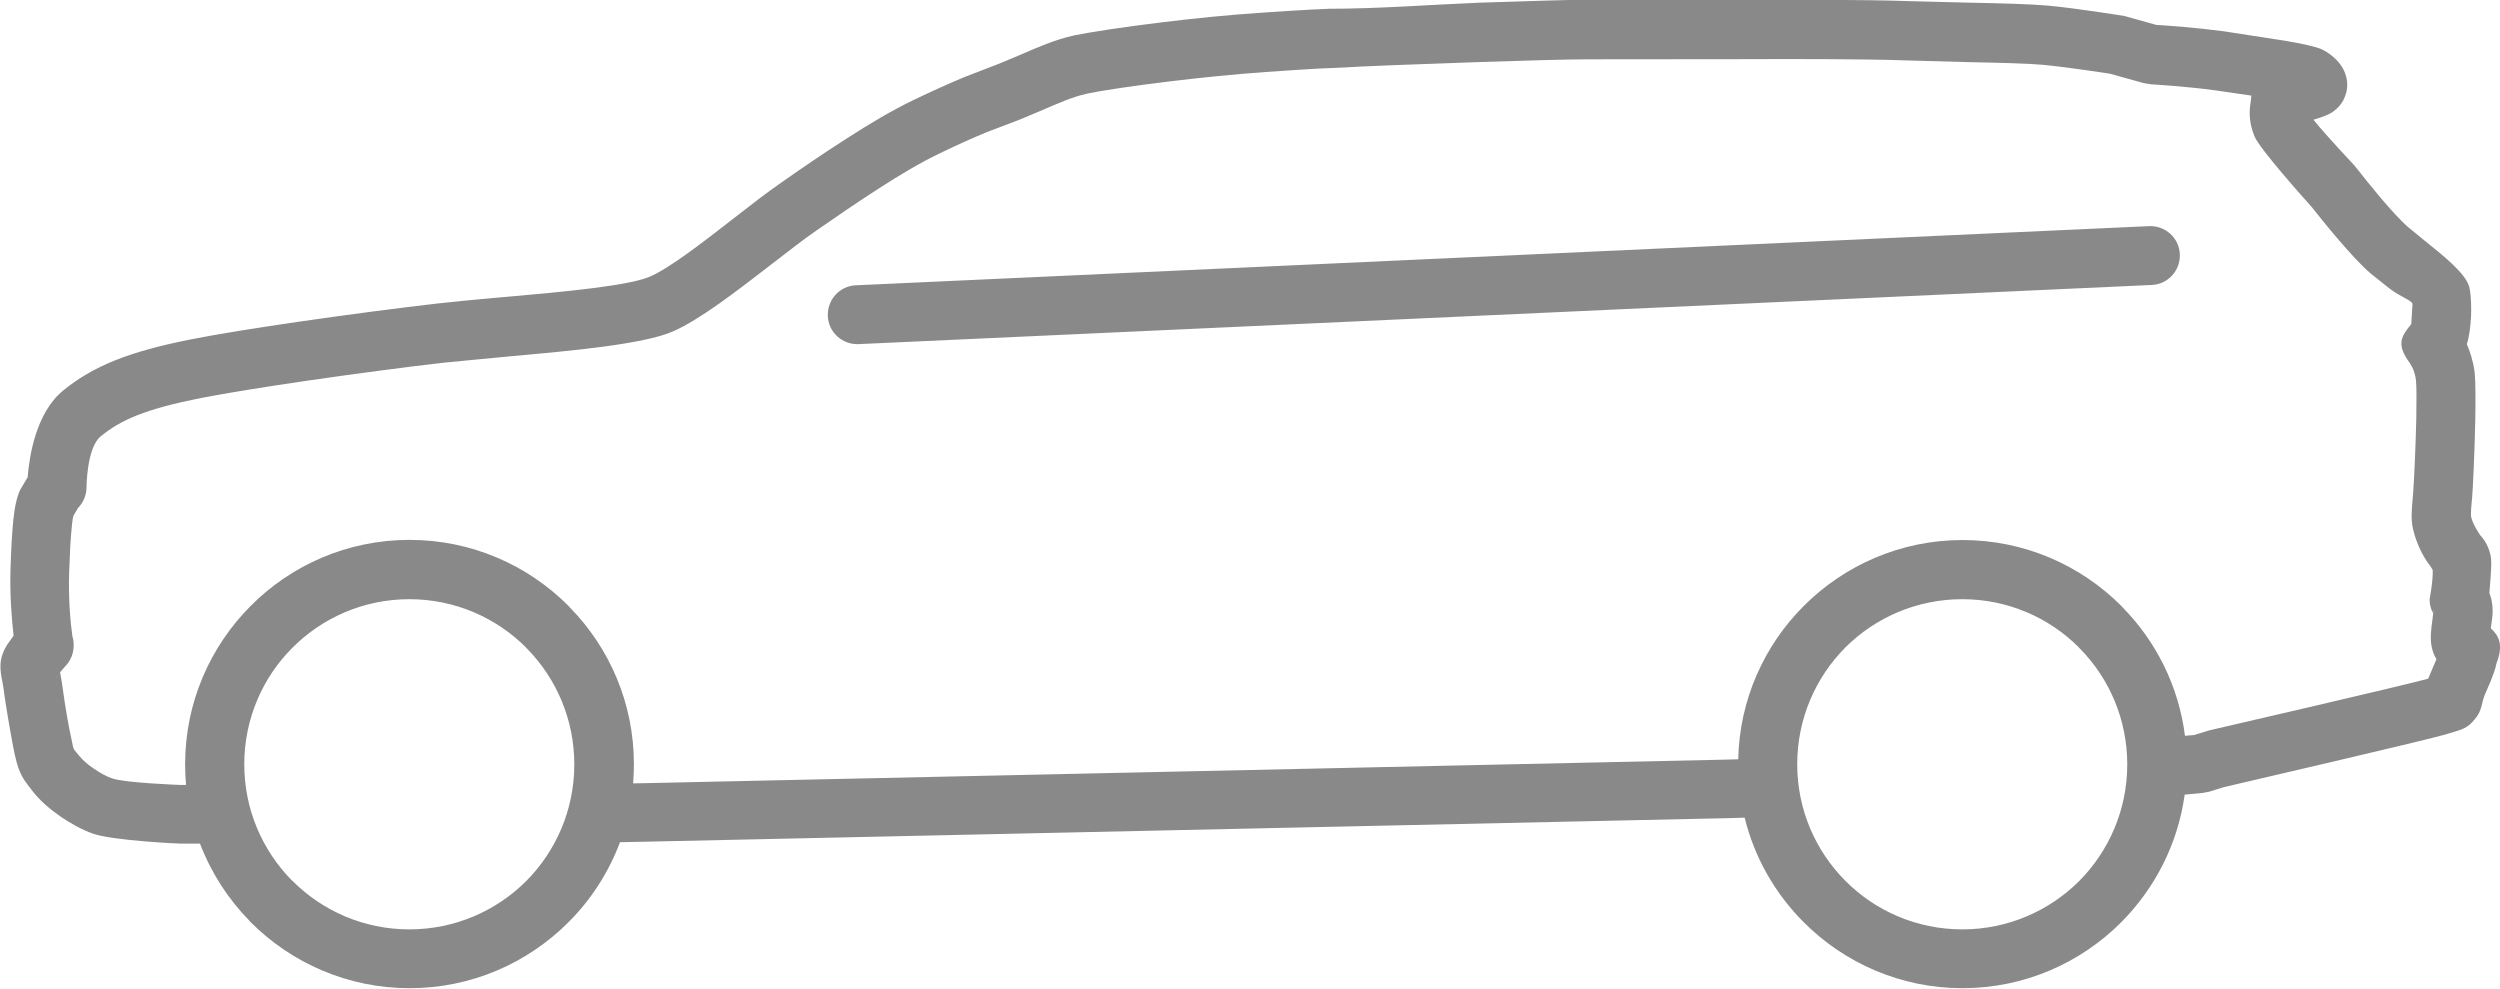 <?xml version="1.0" encoding="UTF-8"?> <svg xmlns="http://www.w3.org/2000/svg" xmlns:xlink="http://www.w3.org/1999/xlink" xmlns:xodm="http://www.corel.com/coreldraw/odm/2003" xml:space="preserve" width="84.665mm" height="33.478mm" version="1.1" style="shape-rendering:geometricPrecision; text-rendering:geometricPrecision; image-rendering:optimizeQuality; fill-rule:evenodd; clip-rule:evenodd" viewBox="0 0 159.76 63.17"> <defs> <style type="text/css"> .fil0 {fill:#898989;fill-rule:nonzero} </style> </defs> <g id="Слой_x0020_1">  <path class="fil0" d="M1.77 30.47c0.1,-1.26 0.51,-4.08 2.26,-5.51 0.95,-0.78 2,-1.4 3.34,-1.94 1.28,-0.51 2.81,-0.93 4.76,-1.32 1.71,-0.34 4.27,-0.75 6.95,-1.14 3.17,-0.46 6.54,-0.9 8.91,-1.17 1.25,-0.14 2.65,-0.27 4.11,-0.4l0.15 -0.01c3.73,-0.33 7.87,-0.71 9.25,-1.29 1.29,-0.55 3.45,-2.23 5.44,-3.78 1.04,-0.81 2.05,-1.6 3.04,-2.28 1.25,-0.88 2.67,-1.85 4.14,-2.79 1.46,-0.94 2.94,-1.82 4.28,-2.46 1.27,-0.61 2.33,-1.08 3.24,-1.46l2.23 -0.86 1.29 -0.54c1.08,-0.47 2.29,-1 3.45,-1.25l0.09 -0.02c0.94,-0.19 3.09,-0.53 5.6,-0.83 1.95,-0.24 4.2,-0.47 6.34,-0.61 3.06,-0.21 3.84,-0.23 4.3,-0.25 3.12,0 6.46,-0.26 9.61,-0.39 3.1,-0.1 5.99,-0.19 6.87,-0.19l10.26 0.01c2.44,-0.01 7.45,-0.02 10.25,0.08l3.93 0.1c2.04,0.04 3.91,0.09 5.03,0.19 1.84,0.17 4.85,0.66 4.86,0.66l2.04 0.57c0.71,0.04 2.59,0.18 4.32,0.41l3.89 0.6c1.13,0.19 2.08,0.4 2.41,0.57 0.4,0.2 0.87,0.56 1.16,0.97 0.17,0.23 0.3,0.5 0.37,0.8 0.11,0.48 0.06,0.93 -0.15,1.37l-0.04 0.09c-0.14,0.27 -0.36,0.51 -0.61,0.7l-0.03 0.02c-0.3,0.23 -0.77,0.38 -1.27,0.53 0.74,0.94 2.61,2.91 2.61,2.92l0.26 0.32c0.42,0.54 2.25,2.85 3.21,3.65l1.1 0.9c1.25,1 2.51,2.03 2.77,2.87l0.06 0.31c0.06,0.42 0.08,1.01 0.06,1.56 -0.03,0.68 -0.13,1.41 -0.27,1.81 0.19,0.44 0.39,1.03 0.49,1.72l0.01 0.1c0.06,0.56 0.06,1.72 0.04,2.99 -0.04,2.05 -0.15,4.39 -0.2,4.97 -0.03,0.31 -0.11,1.04 -0.06,1.29 0.12,0.44 0.4,0.88 0.58,1.15 0.32,0.34 0.59,0.81 0.69,1.47l0.01 0.4c-0.01,0.53 -0.08,1.34 -0.12,1.81 0.11,0.27 0.21,0.66 0.21,1.15 0,0.27 -0.05,0.63 -0.1,0.99l-0.02 0.12c0.51,0.46 0.83,1.04 0.37,2.23l-0.01 0.03c-0.05,0.26 -0.16,0.68 -0.66,1.8 -0.15,0.33 -0.21,0.56 -0.24,0.71 -0.1,0.4 -0.16,0.65 -0.49,1.05 -0.44,0.55 -0.78,0.65 -1.62,0.89l-0.22 0.07c-1.33,0.39 -13.93,3.31 -14.18,3.37l-0.97 0.3 -0.45 0.08 -1.09 0.1c-0.44,3.17 -1.91,6 -4.06,8.16 -2.6,2.6 -6.19,4.21 -10.14,4.21 -3.95,0 -7.54,-1.61 -10.13,-4.2 -1.82,-1.82 -3.16,-4.12 -3.79,-6.7l-0.91 0.03 -69.42 1.51 -1.54 0.03c-0.73,1.94 -1.86,3.69 -3.3,5.12 -2.6,2.6 -6.19,4.21 -10.14,4.21 -3.96,0 -7.55,-1.61 -10.14,-4.2l-0.11 -0.12c-1.36,-1.39 -2.44,-3.06 -3.15,-4.92l-1.25 -0c-0.01,0.01 -4.35,-0.19 -5.6,-0.64 -0.66,-0.23 -1.41,-0.64 -2.08,-1.1 -0.68,-0.47 -1.31,-1.03 -1.72,-1.55 -0.45,-0.6 -0.69,-0.82 -0.96,-1.56 -0.14,-0.4 -0.3,-1.12 -0.43,-1.89 -0.23,-1.24 -0.46,-2.71 -0.51,-3.13l-0.06 -0.38c-0.17,-0.84 -0.3,-1.52 0.3,-2.48l0.4 -0.56c-0.1,-0.84 -0.25,-2.48 -0.2,-4.21 0.04,-1.34 0.1,-2.35 0.17,-3.08 0.09,-0.93 0.24,-1.58 0.45,-2.03l0.51 -0.86zm53.09 -8.48c-1.04,0.04 -1.92,-0.76 -1.96,-1.8 -0.04,-1.04 0.76,-1.92 1.8,-1.96l82.64 -3.78c1.04,-0.04 1.92,0.76 1.96,1.8 0.04,1.04 -0.76,1.92 -1.8,1.96l-82.64 3.78zm84.76 25.03l0.59 -0.05 0.98 -0.3c0.03,-0.01 12.24,-2.82 13.98,-3.3l0.53 -1.25c-0.13,-0.2 -0.23,-0.44 -0.3,-0.76 -0.12,-0.54 -0.04,-1.17 0.04,-1.74l0.05 -0.42c-0.15,-0.27 -0.23,-0.58 -0.23,-0.9 0,-0 0.23,-1.18 0.2,-1.88l-0.16 -0.26c0,-0 -0.7,-0.82 -1.05,-2.17l-0.05 -0.19c-0.13,-0.62 -0.1,-1.1 -0,-2.18l0.01 -0.13c0.05,-0.61 0.16,-2.88 0.2,-4.73 0.02,-1.1 0.02,-2.07 -0.02,-2.44l-0 -0.03c-0.05,-0.35 -0.14,-0.62 -0.23,-0.8l-0.15 -0.27c-0.9,-1.21 -0.57,-1.72 0.08,-2.51l0.08 -1.29c-0.07,-0.24 -0.71,-0.41 -1.48,-0.99l-1.19 -0.95c-1.18,-0.99 -3.26,-3.6 -3.77,-4.25 -0.42,-0.47 -3.3,-3.67 -3.66,-4.52 -0.42,-1.02 -0.31,-1.79 -0.23,-2.29l0.03 -0.31 -2.26 -0.33c-1.96,-0.27 -4.11,-0.39 -4.12,-0.39l-0.5 -0.08 -2.16 -0.6c-0,0 -2.62,-0.41 -4.28,-0.57 -1.01,-0.09 -2.8,-0.13 -4.76,-0.17l-3.99 -0.11c-2.79,-0.1 -7.72,-0.09 -10.12,-0.08l-10.26 0.01c-1.2,0 -3.94,0.08 -6.75,0.17 -3.84,0.13 -7.98,0.29 -8.75,0.35l-0.85 0.04c-0.39,0.01 -1.01,0.03 -4.18,0.25 -1.98,0.14 -4.16,0.36 -6.13,0.6 -2.42,0.29 -4.43,0.6 -5.28,0.78l-0.07 0.02c-0.84,0.18 -1.84,0.62 -2.74,1.01l-1.5 0.63 -2.1 0.8c-0.8,0.33 -1.78,0.76 -3.04,1.37 -1.19,0.57 -2.54,1.37 -3.88,2.24 -1.34,0.86 -2.75,1.83 -4.02,2.71 -0.73,0.5 -1.78,1.32 -2.87,2.16 -2.19,1.69 -4.55,3.52 -6.28,4.27 -1.9,0.81 -6.37,1.22 -10.39,1.58l-4.17 0.4c-2.3,0.26 -5.64,0.7 -8.8,1.16 -2.61,0.38 -5.1,0.78 -6.76,1.1 -1.75,0.35 -3.07,0.7 -4.1,1.11 -0.96,0.38 -1.69,0.82 -2.33,1.35 -0.89,0.73 -0.9,3.23 -0.9,3.24 -0,0.49 -0.19,0.97 -0.55,1.34l-0.28 0.48c-0.03,0.07 -0.08,0.33 -0.12,0.8 -0.07,0.68 -0.12,1.6 -0.16,2.82 -0.06,1.82 0.1,3.33 0.21,4.11 0.06,0.18 0.08,0.37 0.08,0.56 0,0.49 -0.18,0.98 -0.55,1.35l-0.32 0.37 0.12 0.69c0.05,0.41 0.25,1.78 0.46,2.88l0.26 1.24 0.06 0.14 0.34 0.41c0.19,0.24 0.52,0.53 0.89,0.78 0.4,0.28 0.83,0.52 1.19,0.64 0.8,0.29 4.34,0.42 4.35,0.42l0.38 0c-0.04,-0.44 -0.06,-0.87 -0.06,-1.32 0,-3.95 1.61,-7.54 4.2,-10.13 2.59,-2.6 6.18,-4.21 10.14,-4.21 3.96,0 7.55,1.61 10.14,4.2l0.11 0.12c2.53,2.58 4.09,6.12 4.09,10.02 0,0.41 -0.02,0.81 -0.05,1.22l0.61 -0.01 69.33 -1.51 0.68 -0.02c0.08,-3.82 1.67,-7.28 4.19,-9.8 2.6,-2.6 6.19,-4.21 10.14,-4.21 3.96,0 7.55,1.61 10.14,4.2l0.11 0.12c2.13,2.17 3.57,5.03 3.97,8.2zm-6.76 -5.64c-1.91,-1.91 -4.55,-3.09 -7.46,-3.09 -2.92,0 -5.56,1.18 -7.47,3.08 -1.9,1.91 -3.08,4.55 -3.08,7.47 0,2.91 1.18,5.55 3.09,7.46 1.9,1.91 4.55,3.09 7.46,3.09 2.91,0 5.55,-1.18 7.46,-3.08 1.9,-1.91 3.08,-4.55 3.08,-7.46 0,-2.87 -1.14,-5.47 -2.99,-7.37l-0.1 -0.09zm-99.24 0c-1.91,-1.91 -4.55,-3.09 -7.46,-3.09 -2.91,0 -5.55,1.18 -7.46,3.09 -1.91,1.9 -3.09,4.55 -3.09,7.46 0,2.87 1.14,5.46 2.99,7.37l0.1 0.09c1.91,1.91 4.55,3.09 7.46,3.09 2.91,0 5.55,-1.18 7.46,-3.08 1.9,-1.91 3.08,-4.55 3.08,-7.46 0,-2.87 -1.14,-5.47 -2.99,-7.37l-0.1 -0.09zm121.89 -2.3c0,-0.21 -0.04,0.07 -0.04,0.07l0.04 -0.07zm-151.87 4.15c-0.14,0.23 0.03,-0.04 0.14,-0.19l-0.14 0.19z"></path> </g> </svg> 